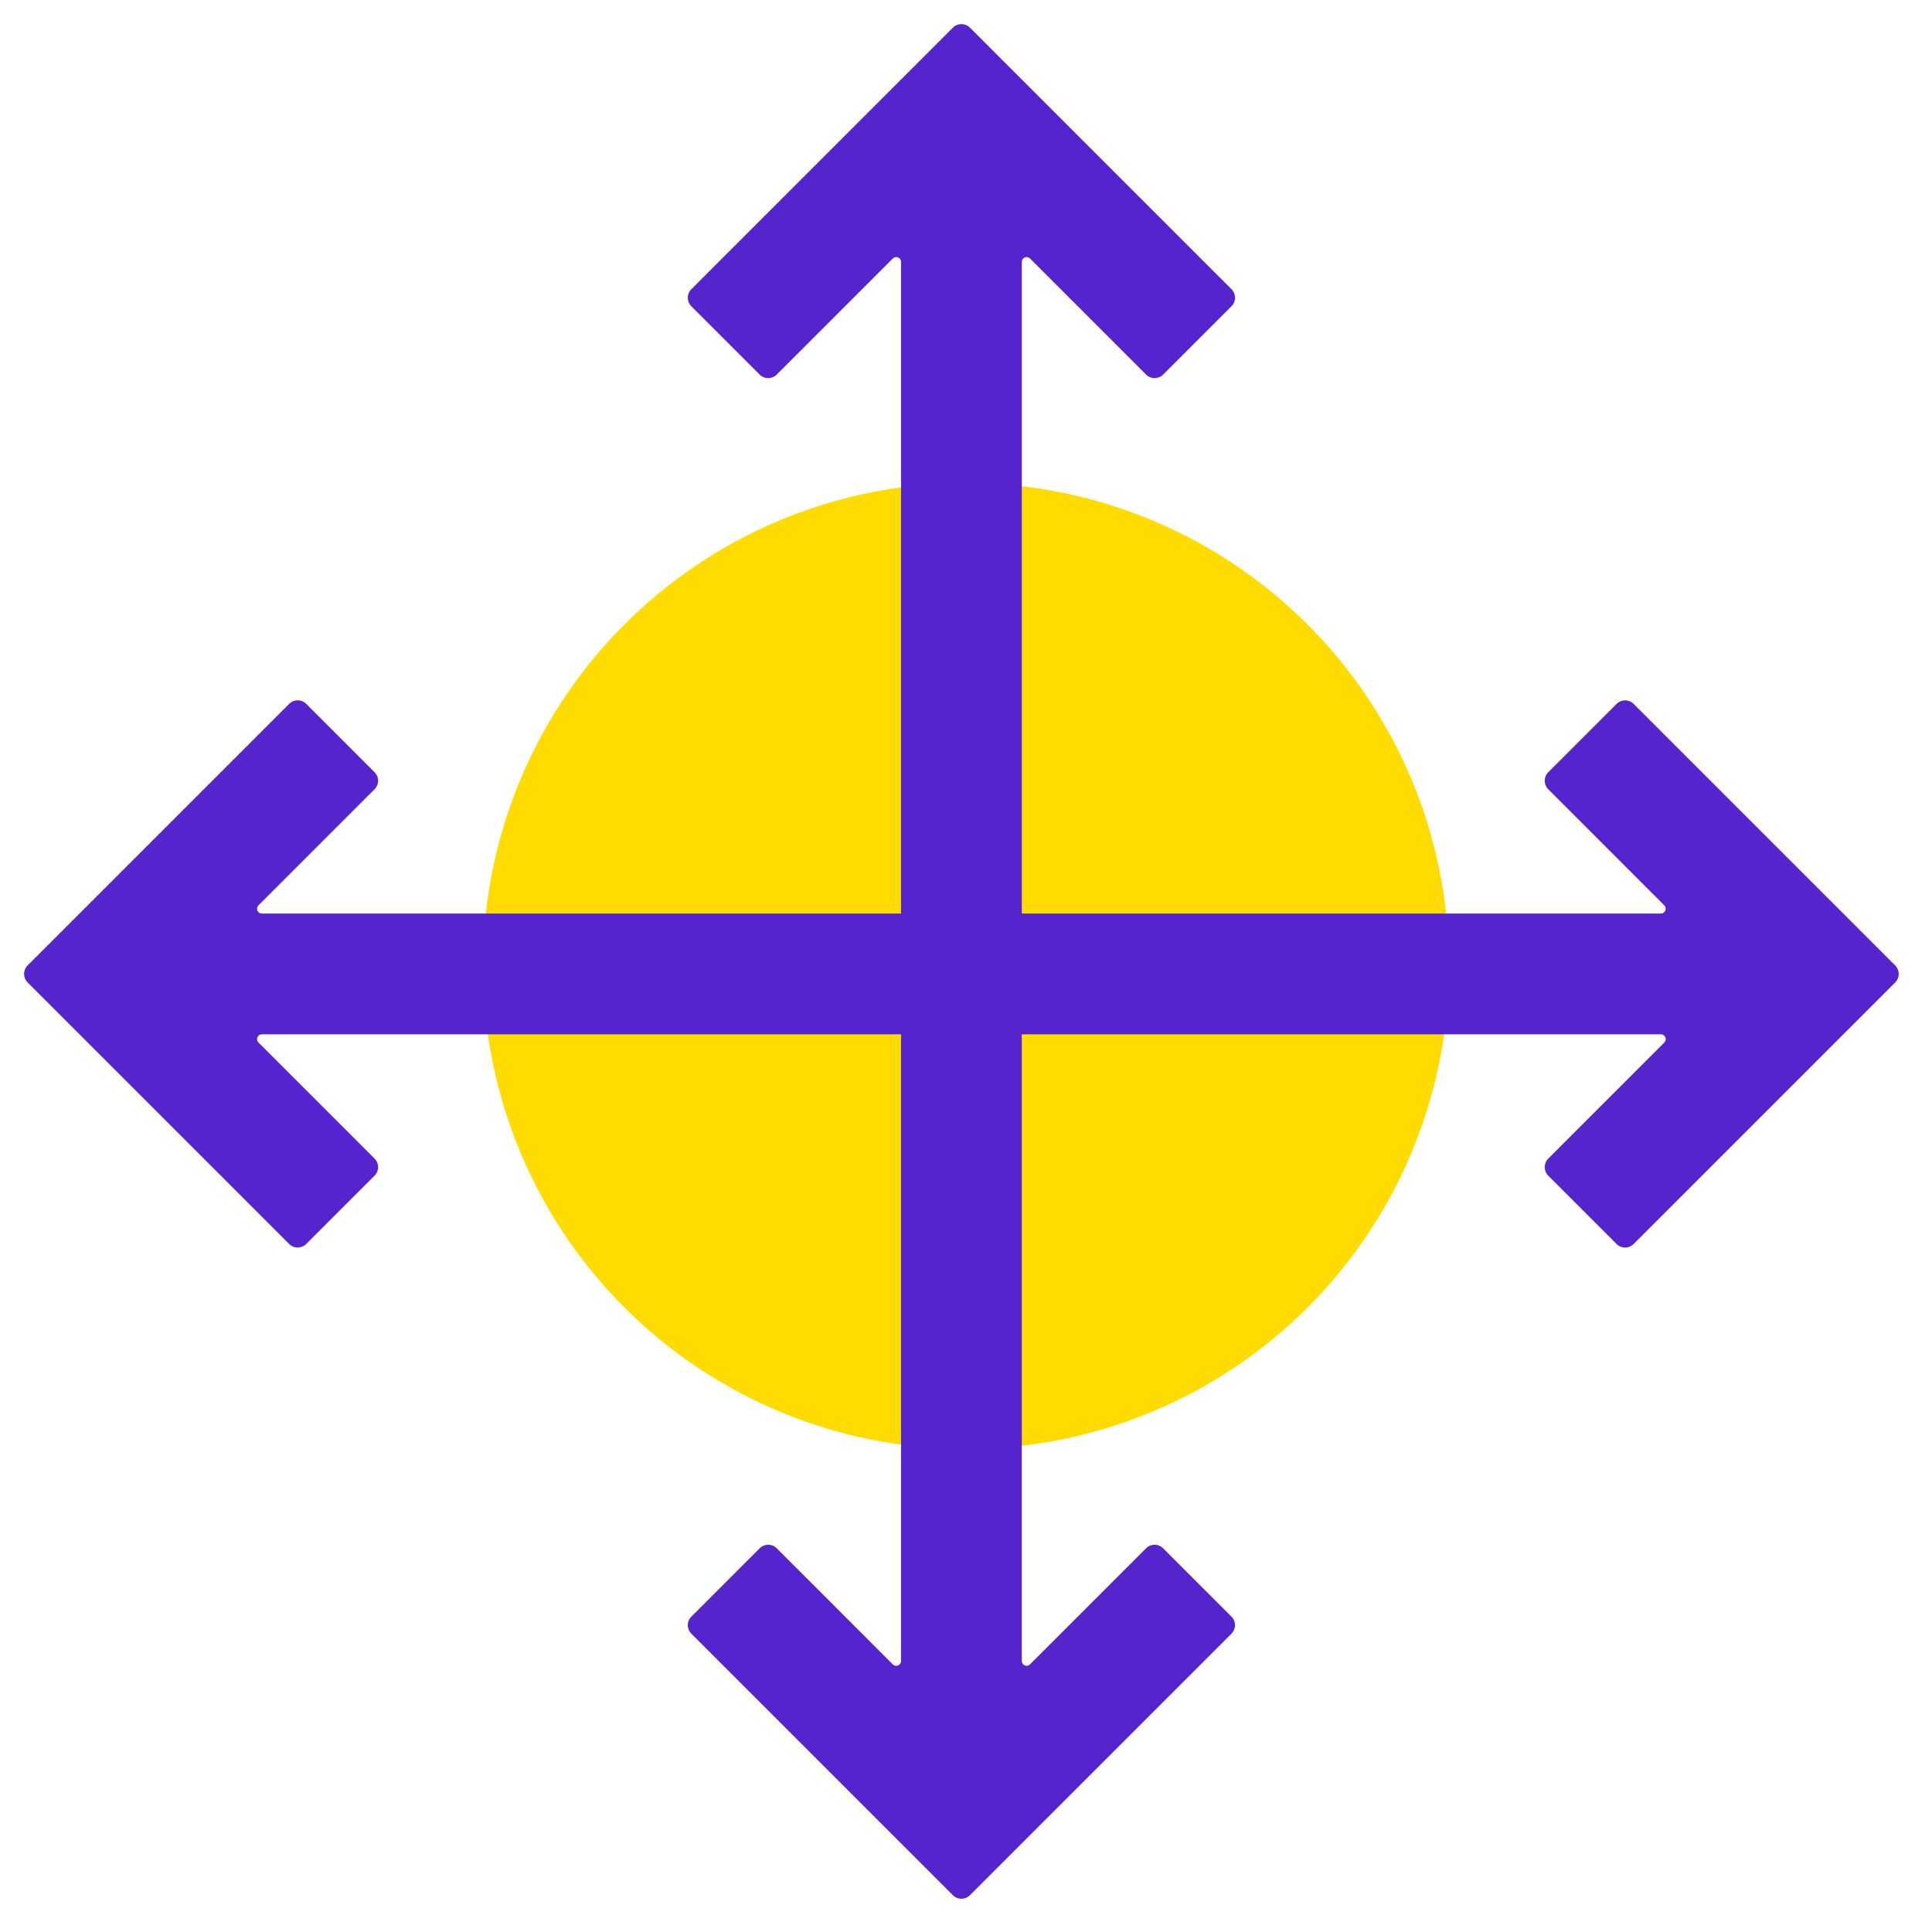 <svg xmlns="http://www.w3.org/2000/svg" width="80" height="80" fill="none" viewBox="0 0 80 80">
  <circle cx="40" cy="40" r="20" fill="#FFDB00"/>
  <path fill="#5624CC" fill-rule="evenodd" d="M28.629 11.975l1.414-1.415 8-8 1.414-1.414a.5.5 0 01.707 0l1.414 1.415 8 8 1.415 1.414a.5.5 0 010 .707l-2.829 2.828a.5.5 0 01-.707 0l-1.414-1.414-3.39-3.39a.2.2 0 00-.342.14V37.829h26.464a.2.2 0 00.14-.34l-3.39-3.392-1.414-1.414a.5.5 0 010-.707l2.828-2.828a.5.5 0 01.708 0l1.414 1.414 8 8 1.414 1.414a.5.5 0 010 .707l-1.414 1.414-8 8-1.415 1.415a.5.5 0 01-.707 0l-2.828-2.829a.5.5 0 010-.707l1.414-1.414 3.39-3.391a.2.2 0 00-.14-.342H42.31v25.947a.2.2 0 00.341.141l3.391-3.39 1.414-1.415a.5.5 0 01.707 0l2.829 2.829a.5.5 0 010 .707l-1.414 1.414-8 8-1.415 1.414a.5.5 0 01-.707 0l-1.414-1.414-8-8-1.414-1.414a.5.5 0 010-.707l2.828-2.829a.5.5 0 01.707 0l1.415 1.414 3.39 3.391a.2.2 0 00.342-.141V54.343 42.828H10.846a.2.2 0 00-.141.342l3.39 3.39 1.415 1.415a.5.5 0 010 .707L12.68 51.51a.5.5 0 01-.707 0l-1.414-1.414-8-8-1.414-1.414a.5.5 0 010-.707l1.414-1.414 8-8 1.414-1.415a.5.5 0 01.707 0l2.829 2.829a.5.5 0 010 .707l-1.414 1.414-3.391 3.391a.2.2 0 00.141.341h26.465V10.847a.2.2 0 00-.342-.142l-3.39 3.391-1.415 1.414a.5.5 0 01-.707 0l-2.828-2.828a.5.5 0 010-.707z" clip-rule="evenodd" style="mix-blend-mode:multiply"/>
</svg>
